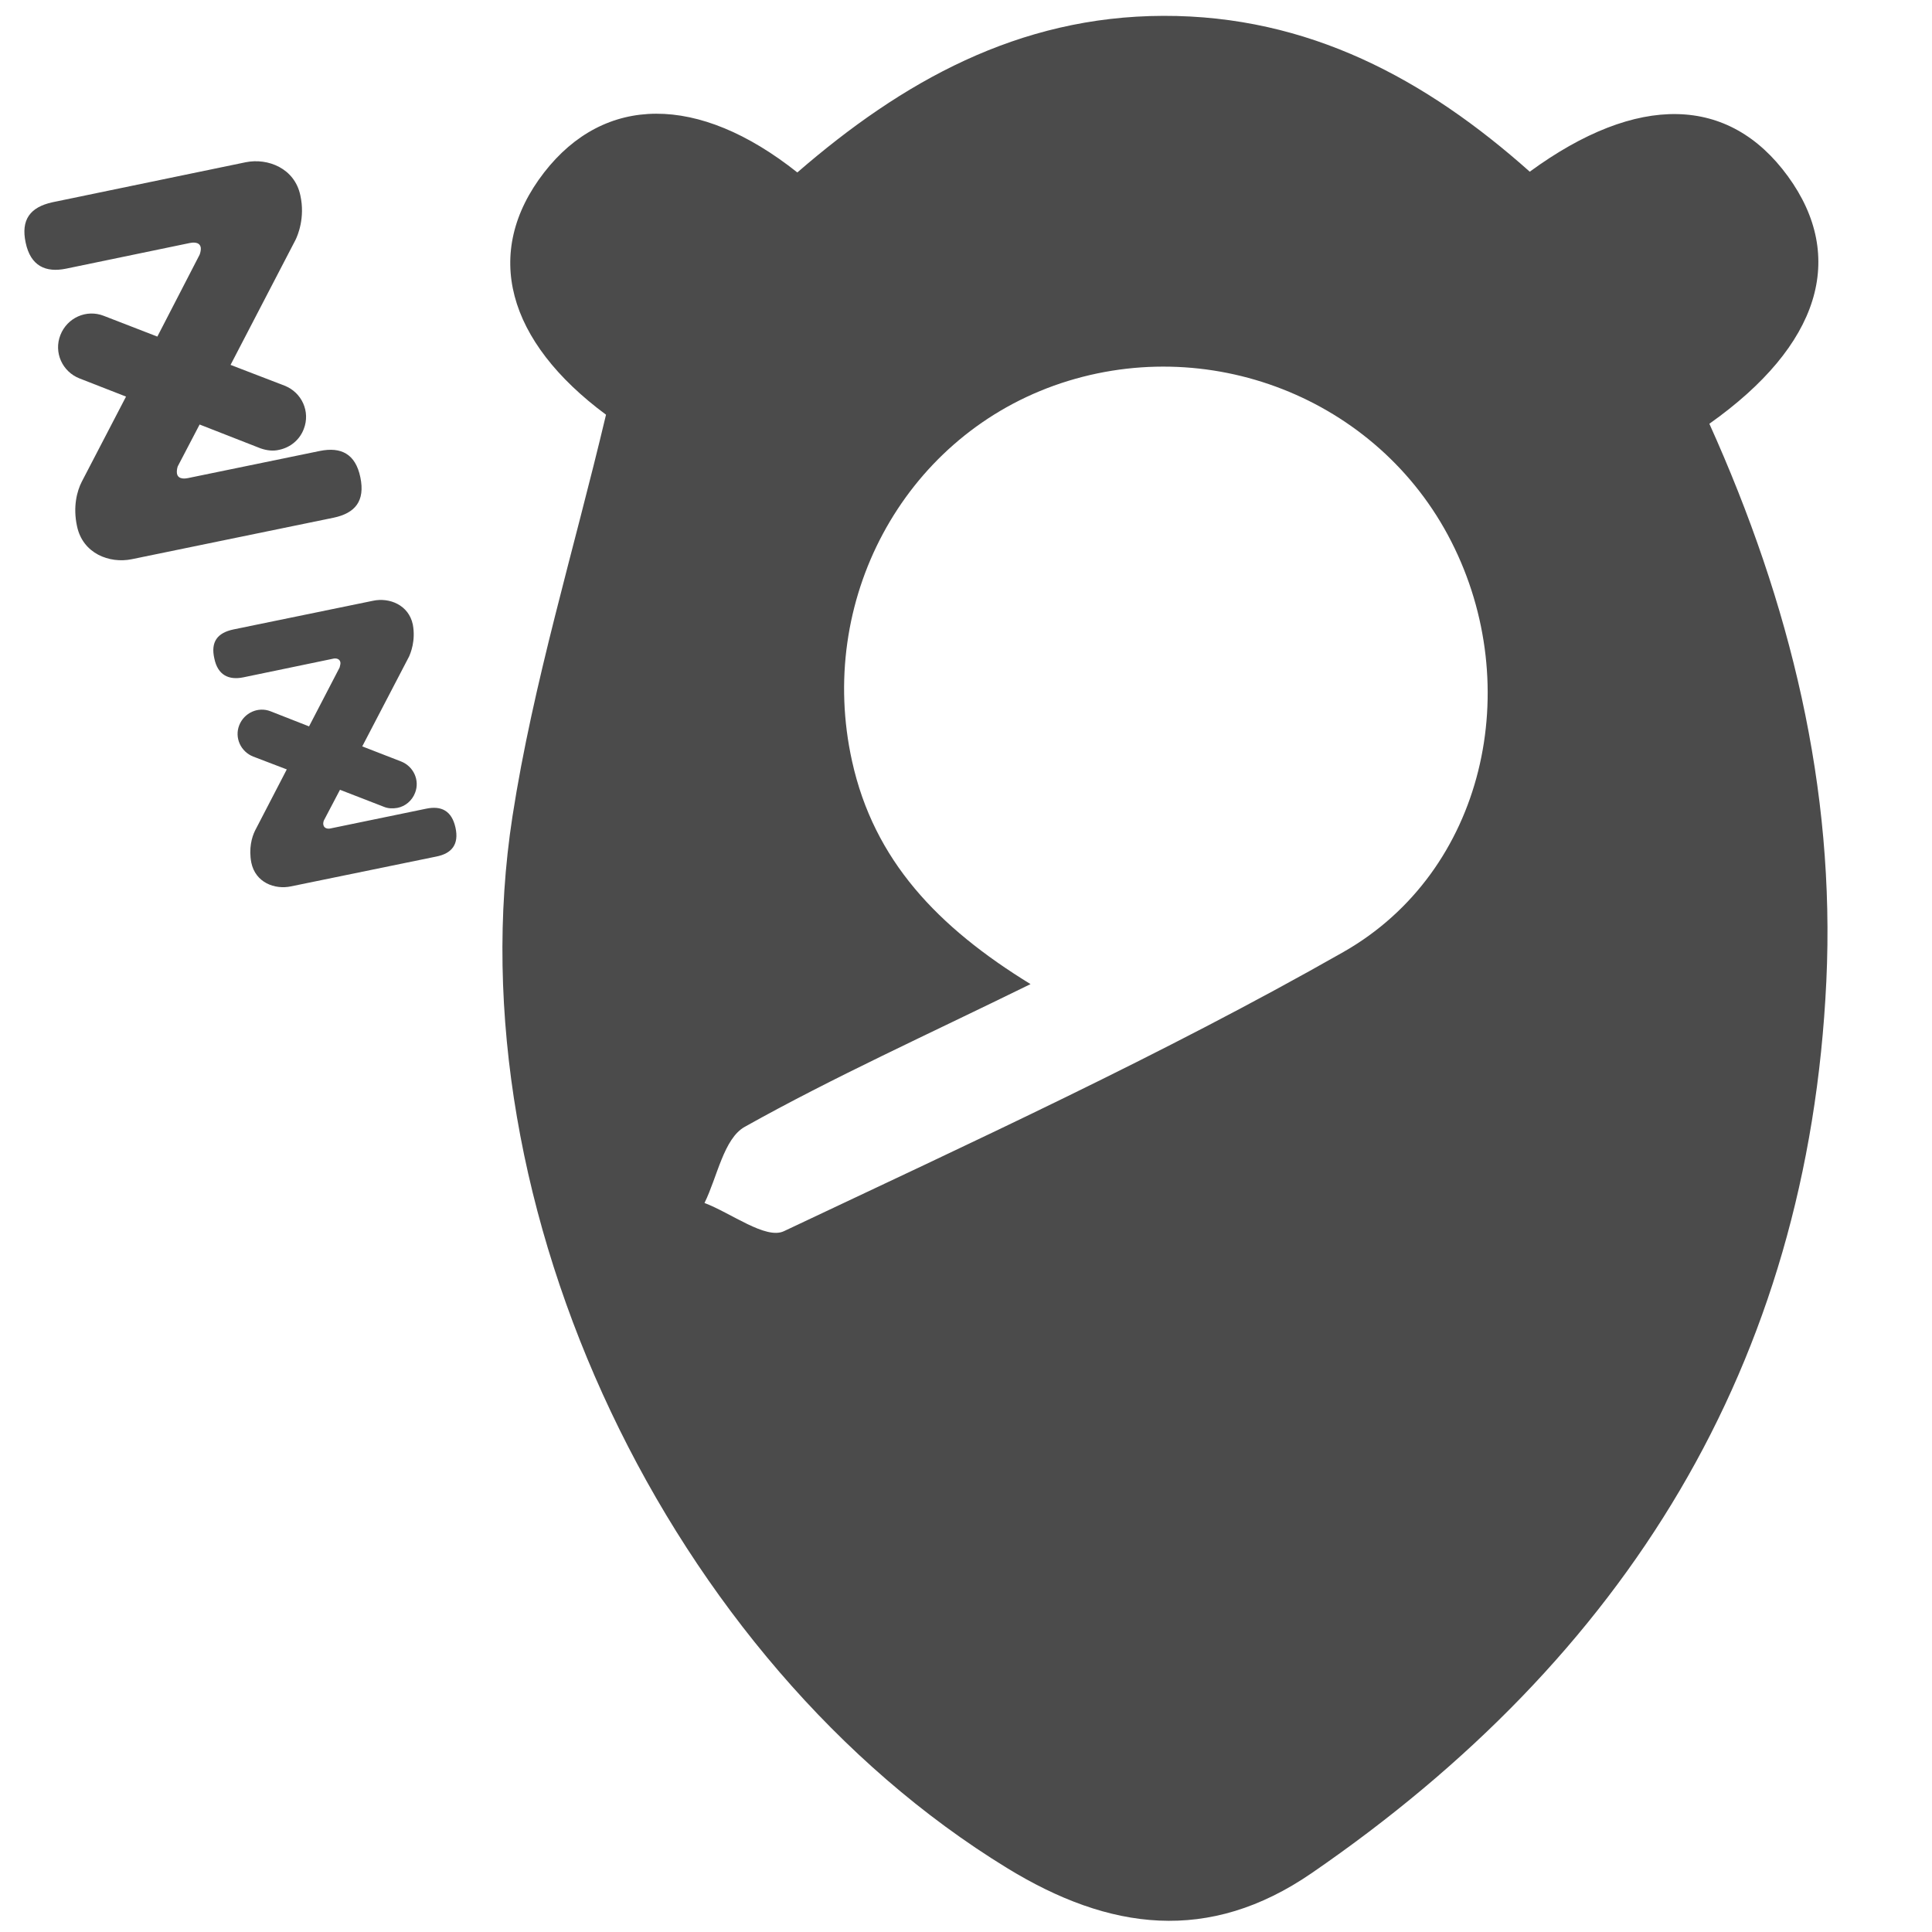 <?xml version="1.0" encoding="utf-8"?>
<!-- Generator: Adobe Illustrator 24.0.0, SVG Export Plug-In . SVG Version: 6.00 Build 0)  -->
<svg version="1.1" id="_x32_" xmlns="http://www.w3.org/2000/svg" xmlns:xlink="http://www.w3.org/1999/xlink" x="0px" y="0px"
	 viewBox="0 0 512 512" style="enable-background:new 0 0 512 512;" xml:space="preserve">
<style type="text/css">
	.st0{fill:#4B4B4B;}
</style>
<path class="st0" d="M453,112.3c21.5,47.7,33.4,96.6,31,147.7c-4.8,101.8-53.3,179.3-136.4,236.4c-27.2,18.7-53.6,15.3-80.8-1.4
	c-89.1-54.6-147-174.9-131-278.6c5.5-35.5,16.2-70.2,24.8-106.5c-26.2-19.4-32.9-42.9-16.4-64.2c16-20.6,40.8-20.9,67.1,0
	c27.7-24,58.5-41.4,97-41.5c38.5-0.1,69.6,16.8,97.1,41.3c28.6-20.9,52.8-20.2,68.4,1.2C489.4,68.1,482.4,91.5,453,112.3z
	 M273.1,260.8c-27.5,13.5-52.1,24.6-75.7,37.8c-5.6,3.1-7.3,13.3-10.7,20.2c7.1,2.7,16.2,9.7,21,7.5c49.9-23.6,100.3-46.7,148.3-74
	c37.6-21.4,48.2-70.4,28.6-108.8c-19.4-38.1-64.8-55.8-105.3-41.3c-40.1,14.4-62.9,57.1-53.5,99.5
	C231.6,228,248.5,245.7,273.1,260.8z"/>
<path class="st0" d="M84.8,119.5l-35,7.2c-0.5,0.1-2.6,0.5-2.9-1.2c-0.1-0.5,0-1.3,0.2-1.9l5.8-11.1l16.1,6.3c1.7,0.6,3.4,0.8,5,0.4
	c2.9-0.6,5.4-2.6,6.5-5.5c1.8-4.6-0.5-9.7-5.1-11.5l-14.3-5.5l17.2-33.1c0.6-1.2,2.6-5.9,1.3-11.8c-1.5-7.2-8.6-10-14.5-8.8
	L13.9,53.6C8,54.9,5.5,58.2,6.8,64.3c1.3,6.2,5.3,8,10.7,6.9l32.8-6.8c0.5-0.1,2.6-0.5,2.9,1.2c0.1,0.5-0.1,1.4-0.3,1.9L41.7,89.2
	l-14.2-5.5c-4.6-1.8-9.7,0.5-11.5,5.1s0.5,9.7,5.1,11.5l12.3,4.8l-11.7,22.5c-1.3,2.5-2.4,6.7-1.3,11.8c1.5,7.3,8.6,10,14.5,8.8
	l53.5-11c5.7-1.2,8.4-4.4,7.1-10.7S90.3,118.4,84.8,119.5z"/>
<path class="st0" d="M113,214.3l-25.2,5.2c-0.3,0.1-1.8,0.4-2.1-0.9c-0.1-0.3,0-1,0.2-1.3l4.2-8l11.6,4.5c1.2,0.5,2.4,0.5,3.6,0.3
	c2.1-0.4,3.9-1.9,4.7-4c1.3-3.3-0.4-7-3.7-8.3l-10.3-4l12.4-23.8c0.4-0.9,1.8-4.2,1-8.5c-1.1-5.2-6.2-7.2-10.5-6.3l-37,7.6
	c-4.3,0.9-6.1,3.3-5.1,7.7c0.9,4.4,3.8,5.8,7.7,5l23.6-4.9c0.3-0.1,1.8-0.4,2.1,0.9c0.1,0.3-0.1,1-0.2,1.4l-8.1,15.6l-10.2-4
	c-3.3-1.3-7,0.4-8.3,3.7c-1.3,3.3,0.4,7,3.7,8.3l8.9,3.4l-8.4,16.2c-0.9,1.8-1.7,4.8-1,8.5c1.1,5.3,6.2,7.2,10.5,6.3l38.5-7.9
	c4.1-0.8,6.1-3.2,5.1-7.7S116.9,213.5,113,214.3z"/>
</svg>
